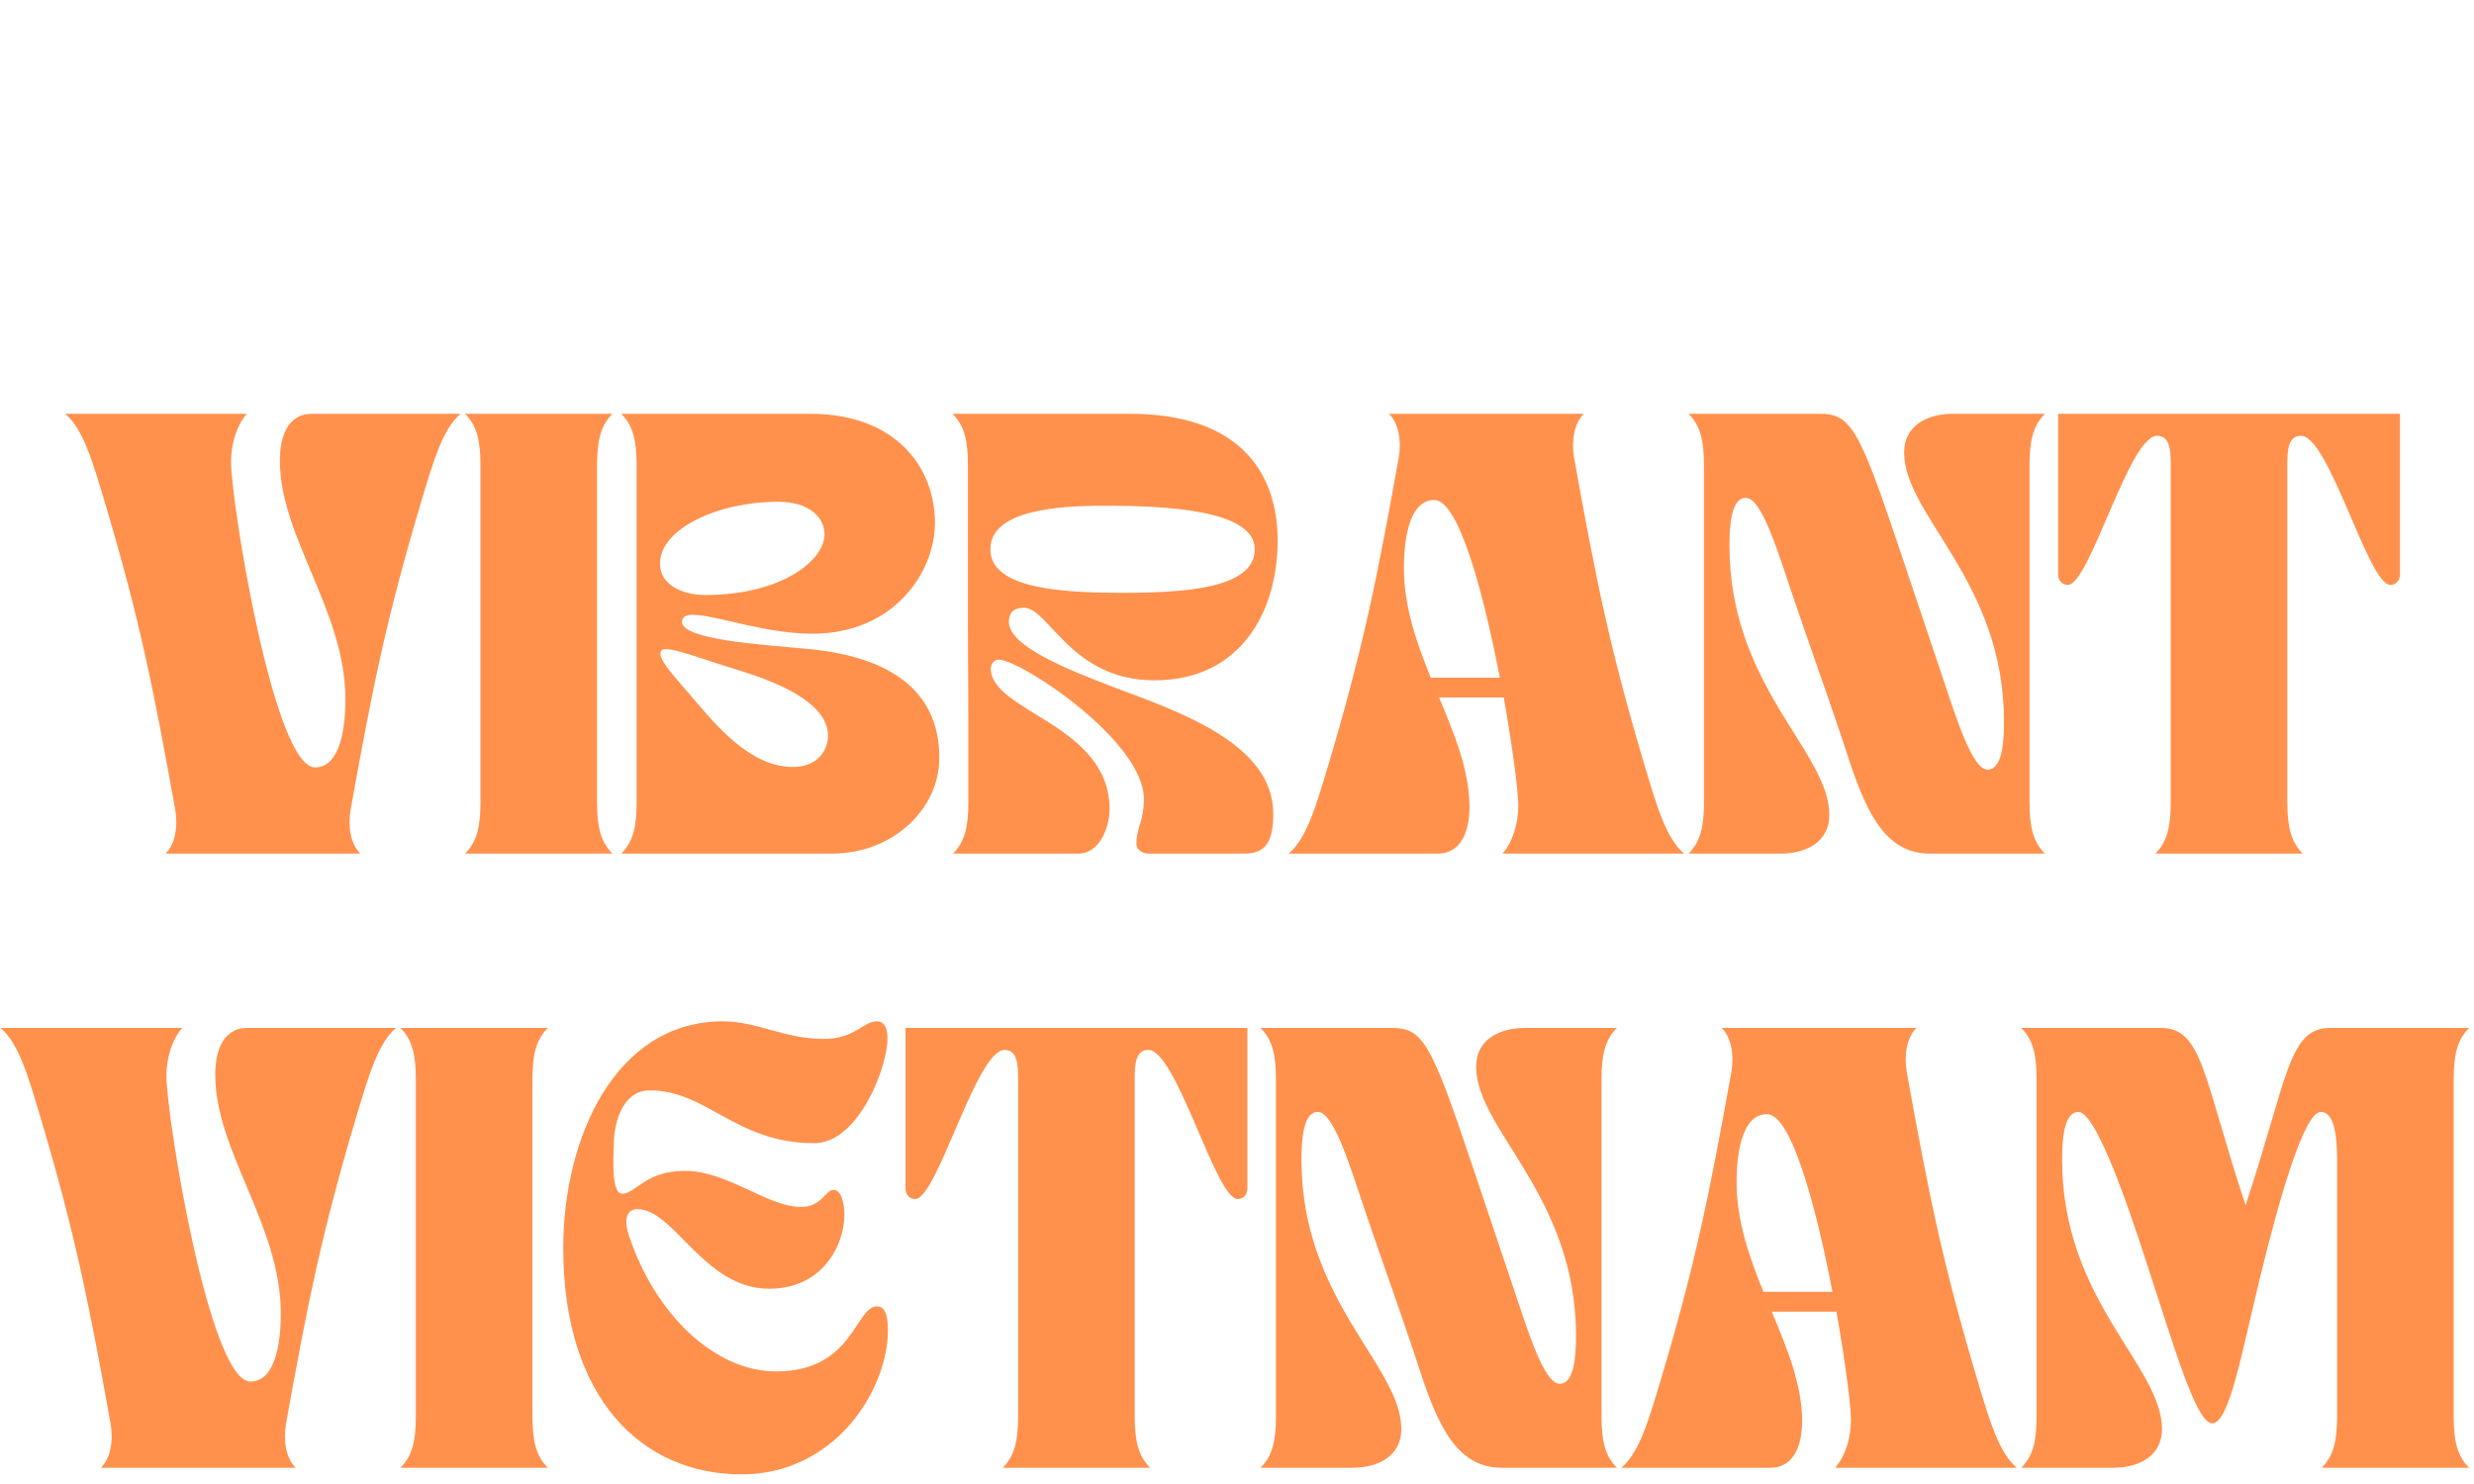 <svg xmlns="http://www.w3.org/2000/svg" xmlns:xlink="http://www.w3.org/1999/xlink" width="5000" zoomAndPan="magnify" viewBox="0 0 3750 2250" height="3000" preserveAspectRatio="xMidYMid meet" version="1.0"><defs><g/><clipPath id="efb482233b"><path d="M 0.832 1558 L 601 1558 L 601 2226 L 0.832 2226 Z M 0.832 1558 " clip-rule="nonzero"/></clipPath></defs><g fill="#ff914d" fill-opacity="1"><g transform="translate(98.77, 1294.238)"><g><path d="M 0 -666.859 C 27.344 -644.188 42.016 -592.844 58.688 -537.484 C 112.703 -356.766 133.375 -252.734 166.719 -67.359 C 171.391 -41.344 166.719 -14 152.047 0 L 447.469 0 C 432.797 -14 428.125 -41.344 432.797 -67.359 C 466.141 -252.734 486.812 -356.766 540.828 -537.484 C 557.5 -592.844 572.172 -644.188 599.5 -666.859 L 374.109 -666.859 C 334.766 -666.859 325.422 -627.516 325.422 -596.172 C 325.422 -479.469 424.797 -368.109 424.797 -234.062 C 424.797 -180.719 413.453 -130.703 378.781 -130.703 C 316.094 -130.703 251.406 -533.484 251.406 -594.172 C 251.406 -621.516 260.078 -649.516 275.406 -666.859 Z M 0 -666.859 "/></g></g></g><g fill="#ff914d" fill-opacity="1"><g transform="translate(698.269, 1294.238)"><g><path d="M 6.672 0 L 230.062 0 C 212.062 -18 206.719 -40.672 206.719 -78.688 L 206.719 -588.172 C 206.719 -626.188 212.062 -648.859 230.062 -666.859 L 6.672 -666.859 C 24.672 -648.859 30.016 -626.188 30.016 -588.172 L 30.016 -78.688 C 30.016 -40.672 24.672 -18 6.672 0 Z M 6.672 0 "/></g></g></g><g fill="#ff914d" fill-opacity="1"><g transform="translate(935.001, 1294.238)"><g><path d="M 30.016 -588.172 L 30.016 -78.688 C 30.016 -40.672 24.672 -18 6.672 0 L 326.094 0 C 417.453 0 488.812 -66.688 488.812 -145.375 C 488.812 -236.734 428.125 -296.75 292.078 -310.094 C 220.734 -316.766 98.688 -324.094 98.688 -351.438 C 98.688 -358.766 105.359 -362.109 114.031 -362.109 C 150.703 -362.109 222.734 -333.438 296.75 -333.438 C 419.453 -333.438 482.141 -426.125 482.141 -501.484 C 482.141 -586.172 422.125 -666.859 293.422 -666.859 L 6.672 -666.859 C 24.672 -648.859 30.016 -626.188 30.016 -588.172 Z M 244.734 -533.484 C 290.078 -533.484 314.75 -510.812 314.75 -484.141 C 314.75 -444.125 248.734 -392.109 134.031 -392.109 C 97.359 -392.109 65.359 -408.781 65.359 -439.453 C 65.359 -492.812 153.375 -533.484 244.734 -533.484 Z M 74.016 -310.094 C 90.688 -310.094 117.375 -298.75 188.719 -276.75 C 287.422 -246.078 320.094 -211.391 320.094 -178.719 C 320.094 -159.375 306.75 -131.375 266.75 -131.375 C 202.062 -131.375 150.047 -194.719 113.359 -238.062 C 95.359 -259.406 66.016 -290.078 66.016 -302.75 C 66.016 -306.094 67.359 -310.094 74.016 -310.094 Z M 74.016 -310.094 "/></g></g></g><g fill="#ff914d" fill-opacity="1"><g transform="translate(1437.139, 1294.238)"><g><path d="M 6.672 -666.859 C 24.672 -648.859 30.016 -626.188 30.016 -588.172 L 30.016 -333.438 L 30.672 -192.719 L 30.672 -78.688 C 30.672 -40.672 25.344 -18 7.328 0 L 197.391 0 C 230.062 0 244.734 -40.672 244.734 -67.359 C 244.734 -196.062 64.688 -214.734 64.688 -280.75 C 64.688 -284.078 67.359 -294.078 76.688 -294.078 C 109.359 -294.078 296.75 -171.391 296.75 -82.688 C 296.75 -49.344 285.422 -39.344 285.422 -15.344 C 285.422 -4 296.078 0 304.75 0 L 448.797 0 C 481.469 0 492.812 -18 492.812 -60.688 C 492.812 -166.047 351.438 -214.734 253.406 -251.406 C 176.047 -280.75 92.031 -315.422 92.031 -351.438 C 92.031 -362.109 96.688 -372.781 114.703 -372.781 C 152.703 -372.781 186.047 -262.75 312.75 -262.75 C 446.125 -262.75 499.484 -370.781 499.484 -474.141 C 499.484 -582.172 437.453 -666.859 275.406 -666.859 Z M 236.734 -527.484 C 328.766 -527.484 464.797 -521.484 464.797 -461.469 C 464.797 -401.453 356.109 -395.453 264.078 -395.453 C 172.047 -395.453 64.016 -401.453 64.016 -461.469 C 64.016 -521.484 168.719 -527.484 236.734 -527.484 Z M 236.734 -527.484 "/></g></g></g><g fill="#ff914d" fill-opacity="1"><g transform="translate(1953.282, 1294.238)"><g><path d="M 0 0 L 225.406 0 C 264.75 0 274.078 -39.344 274.078 -70.688 C 274.078 -126.031 251.406 -180.719 228.062 -236.734 L 326.094 -236.734 C 339.438 -160.719 348.094 -94.688 348.094 -72.688 C 348.094 -45.344 339.438 -17.344 324.094 0 L 599.5 0 C 572.172 -22.672 557.5 -74.016 540.828 -129.375 C 486.812 -310.094 466.141 -414.125 432.797 -599.5 C 428.125 -625.516 432.797 -652.859 447.469 -666.859 L 152.047 -666.859 C 166.719 -652.859 171.391 -625.516 166.719 -599.5 C 133.375 -414.125 112.703 -310.094 58.688 -129.375 C 42.016 -74.016 27.344 -22.672 0 0 Z M 215.391 -266.75 C 194.062 -319.422 174.719 -374.109 174.719 -432.797 C 174.719 -486.141 186.047 -536.156 220.734 -536.156 C 258.078 -536.156 295.422 -394.781 320.094 -266.75 Z M 215.391 -266.75 "/></g></g></g><g fill="#ff914d" fill-opacity="1"><g transform="translate(2552.781, 1294.238)"><g><path d="M 6.672 0 L 146.047 0 C 185.391 0 220.062 -18 220.062 -58.688 C 220.062 -154.719 68.688 -253.406 68.688 -466.797 C 68.688 -497.484 71.359 -539.484 93.359 -539.484 C 117.375 -539.484 141.375 -460.141 166.047 -386.781 C 180.719 -342.766 222.062 -226.734 239.406 -174.047 C 268.75 -84.031 294.75 0 372.109 0 L 546.828 0 C 528.812 -18 523.484 -40.672 523.484 -78.688 L 523.484 -588.172 C 523.484 -626.188 528.812 -648.859 546.828 -666.859 L 407.453 -666.859 C 368.109 -666.859 333.438 -648.859 333.438 -608.172 C 333.438 -512.141 484.812 -413.453 484.812 -200.062 C 484.812 -169.375 482.141 -127.375 460.141 -127.375 C 436.125 -127.375 412.125 -206.719 387.438 -280.078 L 324.766 -466.797 C 264.75 -645.516 252.078 -666.859 205.391 -666.859 L 6.672 -666.859 C 24.672 -648.859 30.016 -626.188 30.016 -588.172 L 30.016 -78.688 C 30.016 -40.672 24.672 -18 6.672 0 Z M 6.672 0 "/></g></g></g><g fill="#ff914d" fill-opacity="1"><g transform="translate(3106.267, 1294.238)"><g><path d="M 28.016 -407.453 C 61.344 -407.453 120.703 -633.516 163.375 -633.516 C 182.719 -633.516 184.047 -611.516 184.047 -590.844 L 184.047 -78.688 C 184.047 -40.672 178.719 -18 160.719 0 L 384.109 0 C 366.109 -18 360.766 -40.672 360.766 -78.688 L 360.766 -590.844 C 360.766 -611.516 362.109 -633.516 381.438 -633.516 C 424.125 -633.516 483.469 -407.453 516.812 -407.453 C 526.156 -407.453 531.484 -414.781 531.484 -423.453 L 531.484 -666.859 L 13.344 -666.859 L 13.344 -423.453 C 13.344 -414.781 18.672 -407.453 28.016 -407.453 Z M 28.016 -407.453 "/></g></g></g><g clip-path="url(#efb482233b)"><g fill="#ff914d" fill-opacity="1"><g transform="translate(0.833, 2225.386)"><g><path d="M 0 -666.859 C 27.344 -644.188 42.016 -592.844 58.688 -537.484 C 112.703 -356.766 133.375 -252.734 166.719 -67.359 C 171.391 -41.344 166.719 -14 152.047 0 L 447.469 0 C 432.797 -14 428.125 -41.344 432.797 -67.359 C 466.141 -252.734 486.812 -356.766 540.828 -537.484 C 557.5 -592.844 572.172 -644.188 599.5 -666.859 L 374.109 -666.859 C 334.766 -666.859 325.422 -627.516 325.422 -596.172 C 325.422 -479.469 424.797 -368.109 424.797 -234.062 C 424.797 -180.719 413.453 -130.703 378.781 -130.703 C 316.094 -130.703 251.406 -533.484 251.406 -594.172 C 251.406 -621.516 260.078 -649.516 275.406 -666.859 Z M 0 -666.859 "/></g></g></g></g><g fill="#ff914d" fill-opacity="1"><g transform="translate(600.332, 2225.386)"><g><path d="M 6.672 0 L 230.062 0 C 212.062 -18 206.719 -40.672 206.719 -78.688 L 206.719 -588.172 C 206.719 -626.188 212.062 -648.859 230.062 -666.859 L 6.672 -666.859 C 24.672 -648.859 30.016 -626.188 30.016 -588.172 L 30.016 -78.688 C 30.016 -40.672 24.672 -18 6.672 0 Z M 6.672 0 "/></g></g></g><g fill="#ff914d" fill-opacity="1"><g transform="translate(837.064, 2225.386)"><g><path d="M 16.672 -333.438 C 16.672 -103.359 137.375 10 286.75 10 C 428.797 10 508.812 -118.031 508.812 -208.734 C 508.812 -239.406 500.141 -244.734 492.141 -244.734 C 459.469 -244.734 456.125 -146.047 339.438 -146.047 C 246.734 -146.047 155.375 -232.062 115.359 -354.766 C 111.359 -368.109 108.031 -392.109 129.375 -392.109 C 184.719 -392.109 230.062 -271.406 328.766 -271.406 C 410.781 -271.406 442.797 -338.766 442.797 -383.438 C 442.797 -404.781 436.797 -421.453 426.125 -421.453 C 414.781 -421.453 408.125 -395.453 377.438 -395.453 C 325.422 -395.453 266.75 -450.125 200.719 -450.125 C 141.375 -450.125 126.031 -415.453 106.031 -415.453 C 88.031 -415.453 93.359 -478.812 93.359 -491.469 C 93.359 -516.156 103.359 -572.172 148.047 -572.172 C 234.734 -572.172 278.078 -492.141 396.781 -492.141 C 444.797 -492.141 476.797 -548.828 490.141 -580.172 C 508.812 -623.516 518.156 -676.859 492.141 -676.859 C 471.469 -676.859 458.125 -650.188 412.125 -650.188 C 351.438 -650.188 310.75 -676.859 258.734 -676.859 C 94.688 -676.859 16.672 -498.812 16.672 -333.438 Z M 16.672 -333.438 "/></g></g></g><g fill="#ff914d" fill-opacity="1"><g transform="translate(1359.208, 2225.386)"><g><path d="M 28.016 -407.453 C 61.344 -407.453 120.703 -633.516 163.375 -633.516 C 182.719 -633.516 184.047 -611.516 184.047 -590.844 L 184.047 -78.688 C 184.047 -40.672 178.719 -18 160.719 0 L 384.109 0 C 366.109 -18 360.766 -40.672 360.766 -78.688 L 360.766 -590.844 C 360.766 -611.516 362.109 -633.516 381.438 -633.516 C 424.125 -633.516 483.469 -407.453 516.812 -407.453 C 526.156 -407.453 531.484 -414.781 531.484 -423.453 L 531.484 -666.859 L 13.344 -666.859 L 13.344 -423.453 C 13.344 -414.781 18.672 -407.453 28.016 -407.453 Z M 28.016 -407.453 "/></g></g></g><g fill="#ff914d" fill-opacity="1"><g transform="translate(1904.025, 2225.386)"><g><path d="M 6.672 0 L 146.047 0 C 185.391 0 220.062 -18 220.062 -58.688 C 220.062 -154.719 68.688 -253.406 68.688 -466.797 C 68.688 -497.484 71.359 -539.484 93.359 -539.484 C 117.375 -539.484 141.375 -460.141 166.047 -386.781 C 180.719 -342.766 222.062 -226.734 239.406 -174.047 C 268.75 -84.031 294.75 0 372.109 0 L 546.828 0 C 528.812 -18 523.484 -40.672 523.484 -78.688 L 523.484 -588.172 C 523.484 -626.188 528.812 -648.859 546.828 -666.859 L 407.453 -666.859 C 368.109 -666.859 333.438 -648.859 333.438 -608.172 C 333.438 -512.141 484.812 -413.453 484.812 -200.062 C 484.812 -169.375 482.141 -127.375 460.141 -127.375 C 436.125 -127.375 412.125 -206.719 387.438 -280.078 L 324.766 -466.797 C 264.75 -645.516 252.078 -666.859 205.391 -666.859 L 6.672 -666.859 C 24.672 -648.859 30.016 -626.188 30.016 -588.172 L 30.016 -78.688 C 30.016 -40.672 24.672 -18 6.672 0 Z M 6.672 0 "/></g></g></g><g fill="#ff914d" fill-opacity="1"><g transform="translate(2457.512, 2225.386)"><g><path d="M 0 0 L 225.406 0 C 264.75 0 274.078 -39.344 274.078 -70.688 C 274.078 -126.031 251.406 -180.719 228.062 -236.734 L 326.094 -236.734 C 339.438 -160.719 348.094 -94.688 348.094 -72.688 C 348.094 -45.344 339.438 -17.344 324.094 0 L 599.5 0 C 572.172 -22.672 557.5 -74.016 540.828 -129.375 C 486.812 -310.094 466.141 -414.125 432.797 -599.5 C 428.125 -625.516 432.797 -652.859 447.469 -666.859 L 152.047 -666.859 C 166.719 -652.859 171.391 -625.516 166.719 -599.5 C 133.375 -414.125 112.703 -310.094 58.688 -129.375 C 42.016 -74.016 27.344 -22.672 0 0 Z M 215.391 -266.75 C 194.062 -319.422 174.719 -374.109 174.719 -432.797 C 174.719 -486.141 186.047 -536.156 220.734 -536.156 C 258.078 -536.156 295.422 -394.781 320.094 -266.75 Z M 215.391 -266.75 "/></g></g></g><g fill="#ff914d" fill-opacity="1"><g transform="translate(3057.01, 2225.386)"><g><path d="M 30.016 -588.172 L 30.016 -78.688 C 30.016 -40.672 24.672 -18 6.672 0 L 146.047 0 C 185.391 0 220.062 -18 220.062 -58.688 C 220.062 -154.719 68.688 -253.406 68.688 -466.797 C 68.688 -497.484 71.359 -539.484 93.359 -539.484 C 125.375 -539.484 188.719 -334.766 204.062 -288.078 C 238.062 -184.719 272.078 -67.359 296.078 -67.359 C 322.094 -67.359 340.766 -174.047 368.109 -286.078 C 398.109 -409.453 435.453 -539.484 460.797 -539.484 C 482.812 -539.484 485.469 -497.484 485.469 -466.797 L 485.469 -78.688 C 485.469 -40.672 480.141 -18 462.141 0 L 685.531 0 C 667.531 -18 662.188 -40.672 662.188 -78.688 L 662.188 -588.172 C 662.188 -626.188 667.531 -648.859 685.531 -666.859 L 474.797 -666.859 C 411.453 -666.859 410.781 -590.844 346.766 -398.109 C 282.75 -590.844 282.078 -666.859 218.734 -666.859 L 6.672 -666.859 C 24.672 -648.859 30.016 -626.188 30.016 -588.172 Z M 30.016 -588.172 "/></g></g></g></svg>